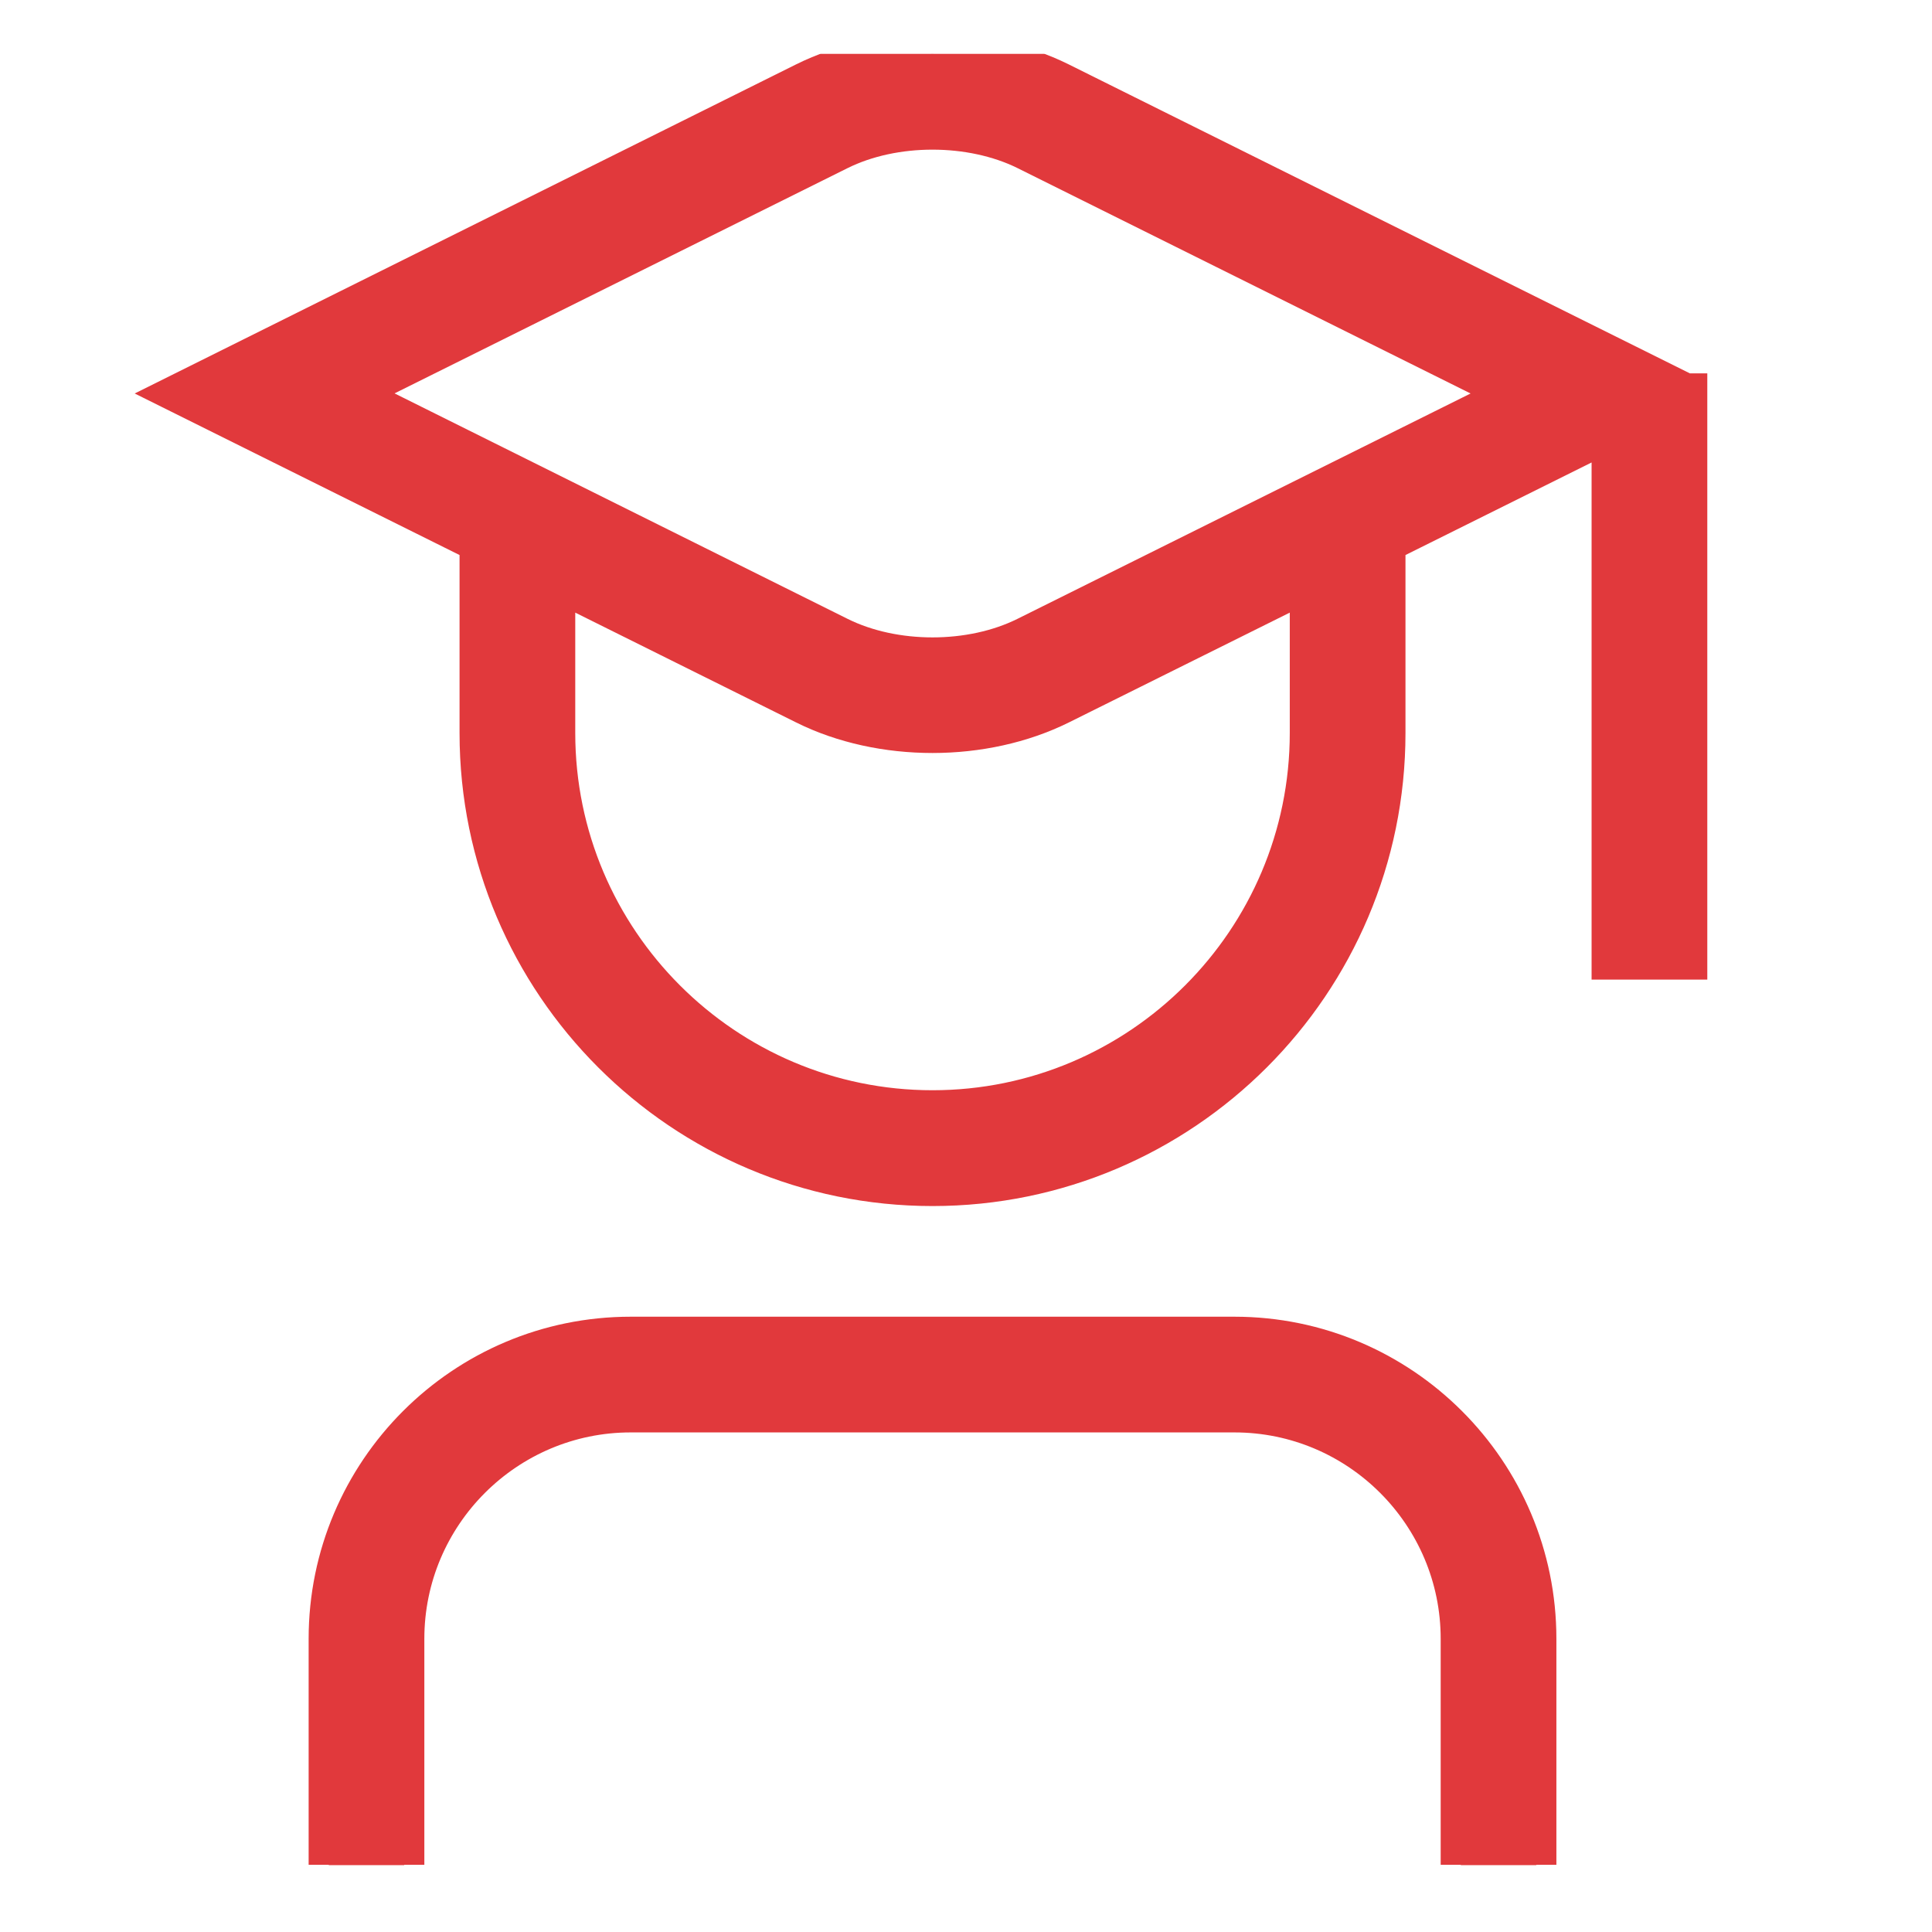 <?xml version="1.0" encoding="UTF-8"?> <svg xmlns="http://www.w3.org/2000/svg" width="18" height="18" viewBox="0 0 18 18" fill="none"><g clip-path="url(#clip0_1936_42003)"><mask id="path-1-outside-1_1936_42003" maskUnits="userSpaceOnUse" x="0.676" y="-0.496" width="16" height="19" fill="black"><rect fill="white" x="0.676" y="-0.496" width="16" height="19"></rect><path d="M14.313 15.268V17.377H13.61V15.268C13.61 14.105 12.664 13.158 11.501 13.158H5.876C4.713 13.158 3.766 14.105 3.766 15.268V17.377H3.063V15.268C3.063 13.716 4.324 12.455 5.876 12.455H11.501C13.052 12.455 14.313 13.716 14.313 15.268ZM15.719 3.666V8.939H15.016V4.006L12.907 5.055V6.83C12.907 9.157 11.015 11.049 8.688 11.049C6.361 11.049 4.469 9.157 4.469 6.83V5.055L1.676 3.666L7.5 0.768C8.209 0.416 9.163 0.415 9.874 0.768L15.7 3.666H15.719ZM12.204 5.405L9.875 6.563C9.52 6.739 9.104 6.828 8.688 6.828C8.273 6.828 7.856 6.74 7.501 6.563L5.172 5.405V6.829C5.172 8.768 6.75 10.345 8.688 10.345C10.627 10.345 12.204 8.768 12.204 6.829V5.405ZM14.122 3.666L9.563 1.398C9.047 1.143 8.328 1.143 7.814 1.398L3.255 3.665L7.814 5.934C8.329 6.19 9.047 6.19 9.562 5.934L14.122 3.666Z"></path></mask><path d="M14.313 15.268V17.377H13.61V15.268C13.61 14.105 12.664 13.158 11.501 13.158H5.876C4.713 13.158 3.766 14.105 3.766 15.268V17.377H3.063V15.268C3.063 13.716 4.324 12.455 5.876 12.455H11.501C13.052 12.455 14.313 13.716 14.313 15.268ZM15.719 3.666V8.939H15.016V4.006L12.907 5.055V6.83C12.907 9.157 11.015 11.049 8.688 11.049C6.361 11.049 4.469 9.157 4.469 6.83V5.055L1.676 3.666L7.5 0.768C8.209 0.416 9.163 0.415 9.874 0.768L15.7 3.666H15.719ZM12.204 5.405L9.875 6.563C9.52 6.739 9.104 6.828 8.688 6.828C8.273 6.828 7.856 6.74 7.501 6.563L5.172 5.405V6.829C5.172 8.768 6.75 10.345 8.688 10.345C10.627 10.345 12.204 8.768 12.204 6.829V5.405ZM14.122 3.666L9.563 1.398C9.047 1.143 8.328 1.143 7.814 1.398L3.255 3.665L7.814 5.934C8.329 6.19 9.047 6.19 9.562 5.934L14.122 3.666Z" fill="#E1393C"></path><path d="M14.313 15.268V17.377H13.61V15.268C13.61 14.105 12.664 13.158 11.501 13.158H5.876C4.713 13.158 3.766 14.105 3.766 15.268V17.377H3.063V15.268C3.063 13.716 4.324 12.455 5.876 12.455H11.501C13.052 12.455 14.313 13.716 14.313 15.268ZM15.719 3.666V8.939H15.016V4.006L12.907 5.055V6.83C12.907 9.157 11.015 11.049 8.688 11.049C6.361 11.049 4.469 9.157 4.469 6.83V5.055L1.676 3.666L7.5 0.768C8.209 0.416 9.163 0.415 9.874 0.768L15.7 3.666H15.719ZM12.204 5.405L9.875 6.563C9.52 6.739 9.104 6.828 8.688 6.828C8.273 6.828 7.856 6.74 7.501 6.563L5.172 5.405V6.829C5.172 8.768 6.75 10.345 8.688 10.345C10.627 10.345 12.204 8.768 12.204 6.829V5.405ZM14.122 3.666L9.563 1.398C9.047 1.143 8.328 1.143 7.814 1.398L3.255 3.665L7.814 5.934C8.329 6.19 9.047 6.19 9.562 5.934L14.122 3.666Z" stroke="#E1393C" stroke-width="0.375" mask="url(#path-1-outside-1_1936_42003)"></path></g><defs><clipPath id="clip0_1936_42003"><rect width="16.875" height="16.875" fill="white" transform="translate(0.25 0.5)"></rect></clipPath></defs></svg> 